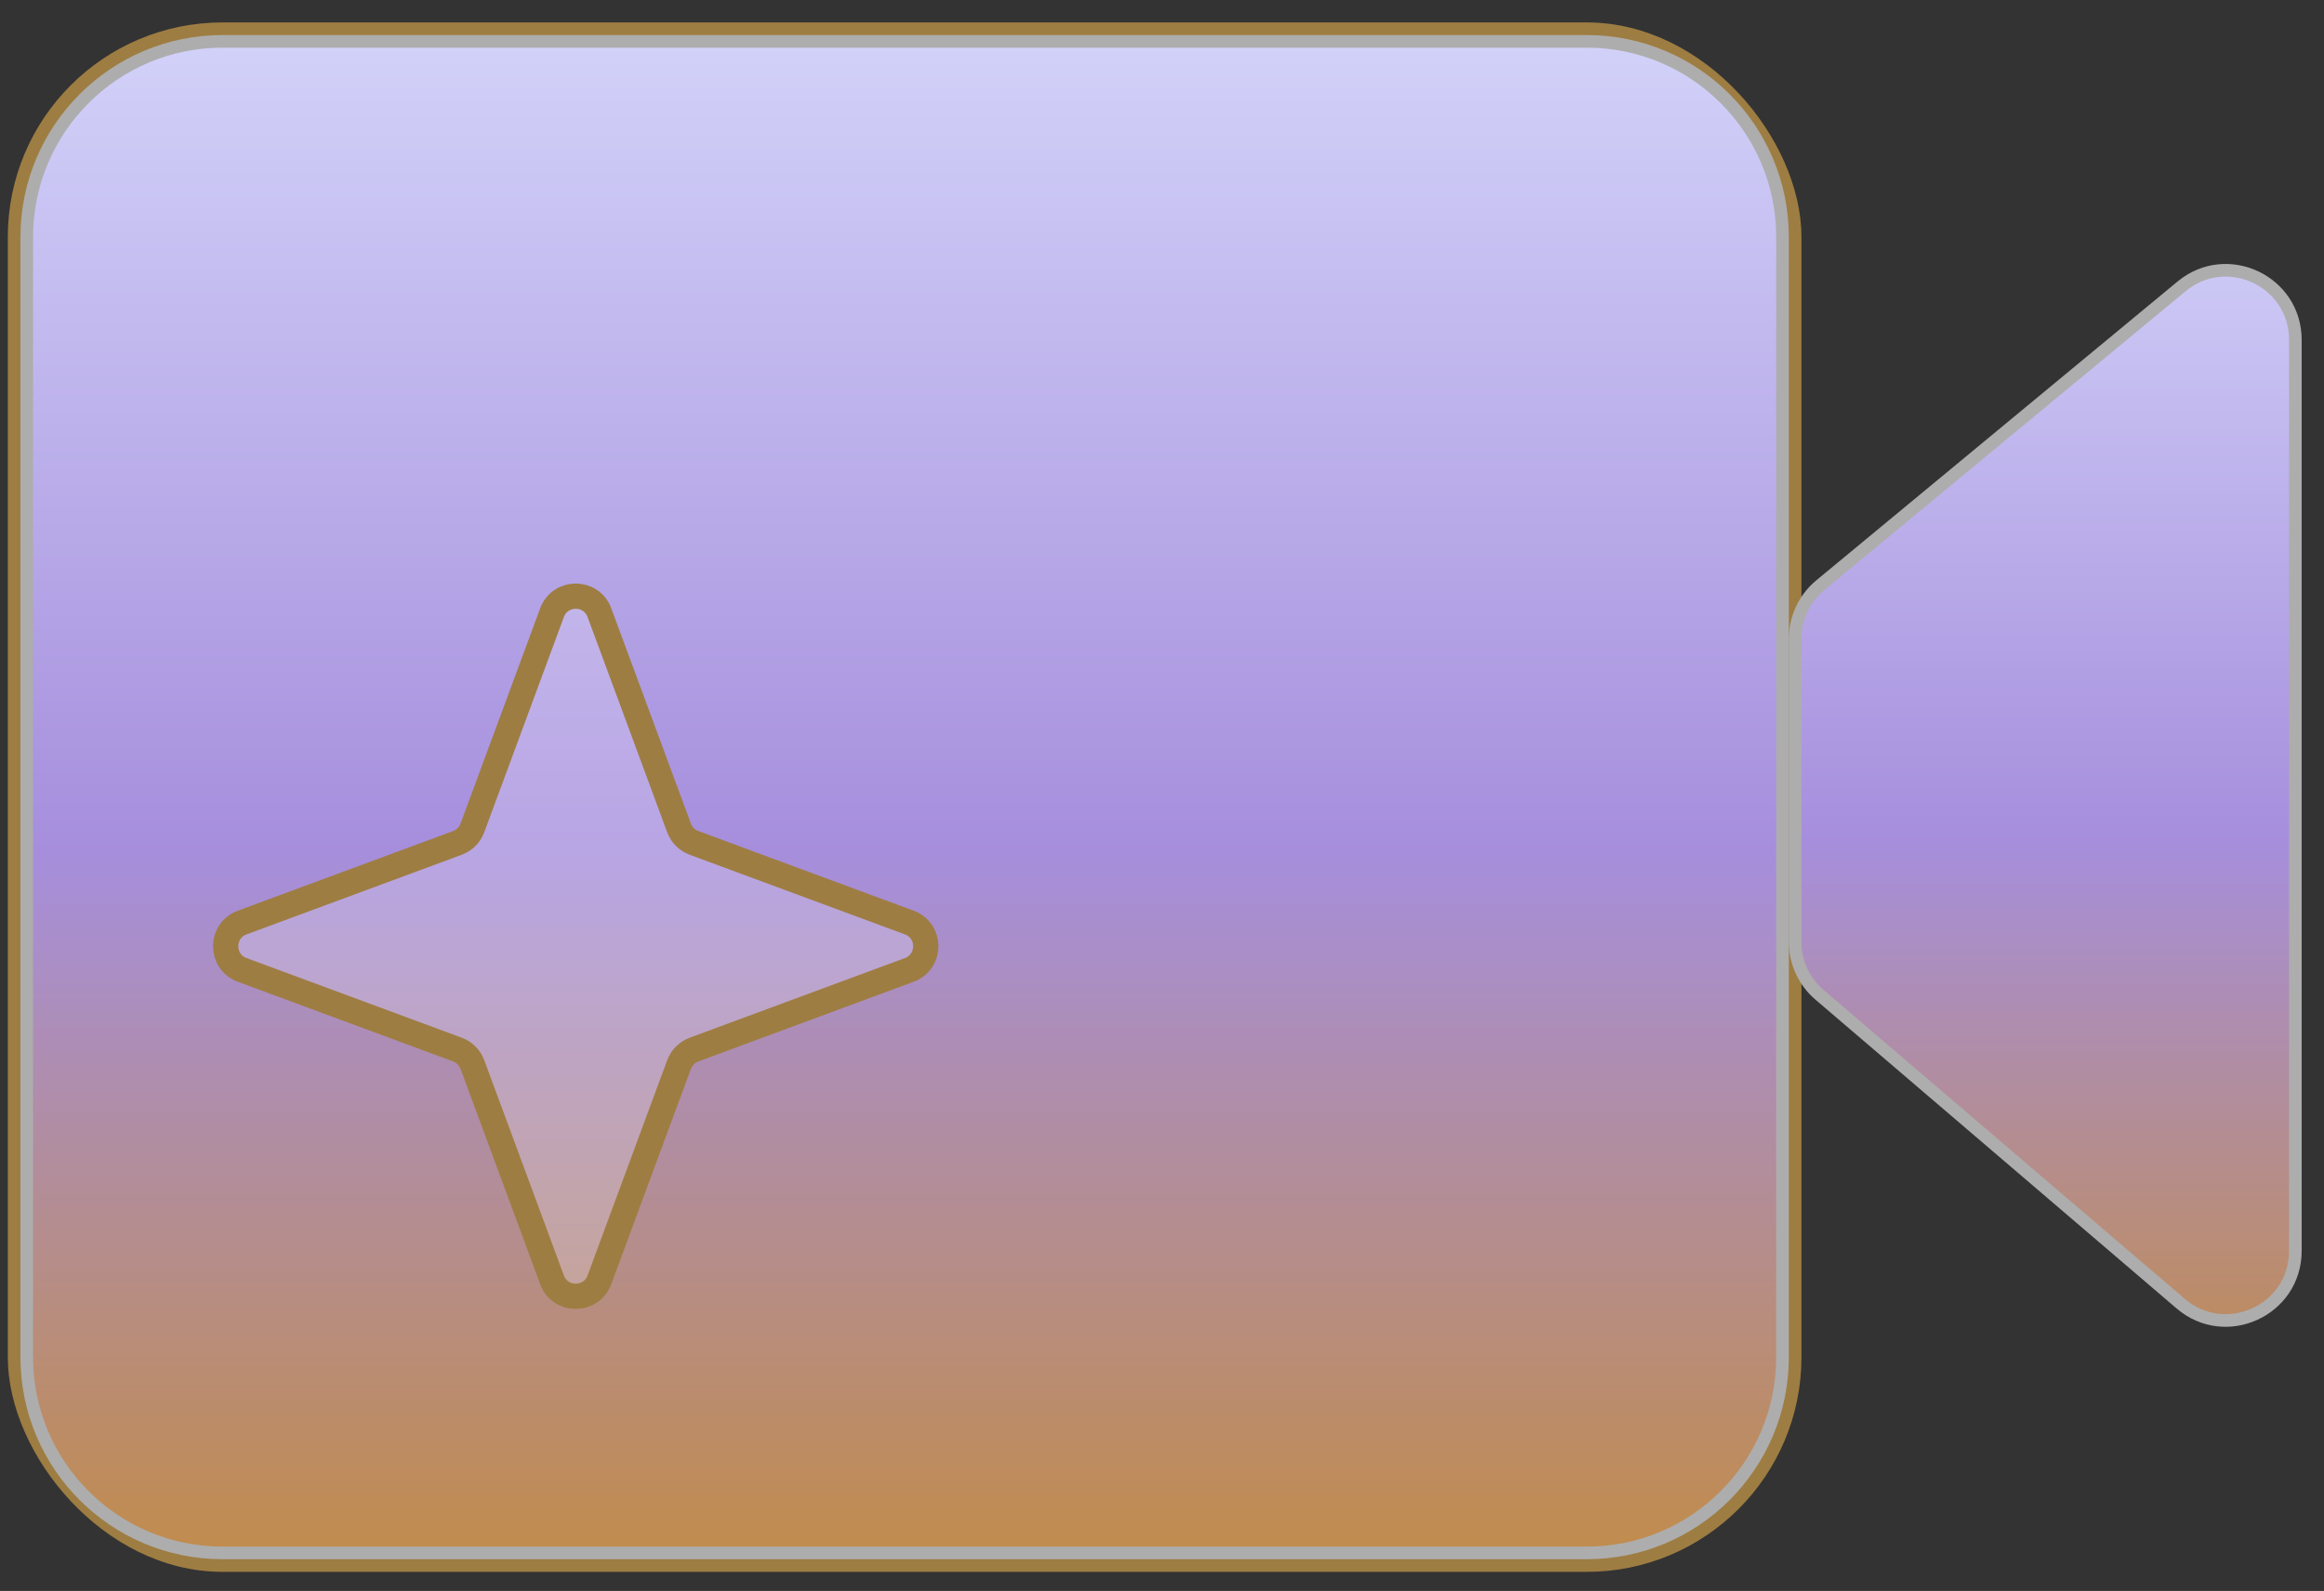 <svg width="92" height="63" viewBox="0 0 92 63" fill="none" xmlns="http://www.w3.org/2000/svg">
<rect x="0" y="0" width="92" height="63" fill="#333333" stroke="none"/>
<rect x="0.809" y="1.388" width="70.005" height="60.356" rx="8" fill="white" fill-opacity="0.2" stroke="#9E7D42"/>
<path d="M8.809 1.638H62.815C67.094 1.638 70.564 5.108 70.564 9.388V53.743C70.564 58.023 67.094 61.493 62.815 61.493H8.809C4.528 61.493 1.059 58.023 1.059 53.743V9.388C1.059 5.107 4.528 1.638 8.809 1.638Z" fill="url(#paint0_linear_918_1373)" stroke="#ADADAD" stroke-width="0.5"/>
<path d="M86.363 11.339C88.156 9.856 90.866 11.131 90.866 13.457V49.535C90.866 51.883 88.112 53.151 86.328 51.624L72.026 39.391C71.416 38.869 71.064 38.105 71.064 37.301V25.291C71.064 24.472 71.43 23.696 72.061 23.173L86.363 11.339Z" fill="url(#paint1_linear_918_1373)" stroke="#ADADAD" stroke-width="0.5"/>
<path d="M35.996 36.532C36.866 36.854 36.866 38.085 35.996 38.407L27.473 41.562C27.199 41.664 26.983 41.88 26.882 42.153L23.729 50.679C23.407 51.55 22.175 51.55 21.853 50.679L18.7 42.153C18.599 41.88 18.383 41.664 18.109 41.562L9.586 38.407C8.716 38.085 8.716 36.854 9.586 36.532L18.109 33.377C18.383 33.275 18.599 33.059 18.7 32.786L21.853 24.26C22.175 23.39 23.407 23.39 23.729 24.26L26.882 32.786C26.983 33.059 27.199 33.275 27.473 33.377L35.996 36.532Z" fill="white" fill-opacity="0.2" stroke="#9E7D42"/>
<defs>
<linearGradient id="paint0_linear_918_1373" x1="35.811" y1="1.388" x2="35.811" y2="61.743" gradientUnits="userSpaceOnUse">
<stop stop-color="#D2D2F9"/>
<stop offset="0.534" stop-color="#A68EDD"/>
<stop offset="1" stop-color="#C18C4C"/>
</linearGradient>
<linearGradient id="paint1_linear_918_1373" x1="80.965" y1="7.082" x2="80.965" y2="56.049" gradientUnits="userSpaceOnUse">
<stop stop-color="#D2D2F9"/>
<stop offset="0.534" stop-color="#A68EDD"/>
<stop offset="1" stop-color="#C18C4C"/>
</linearGradient>
</defs>
</svg>
